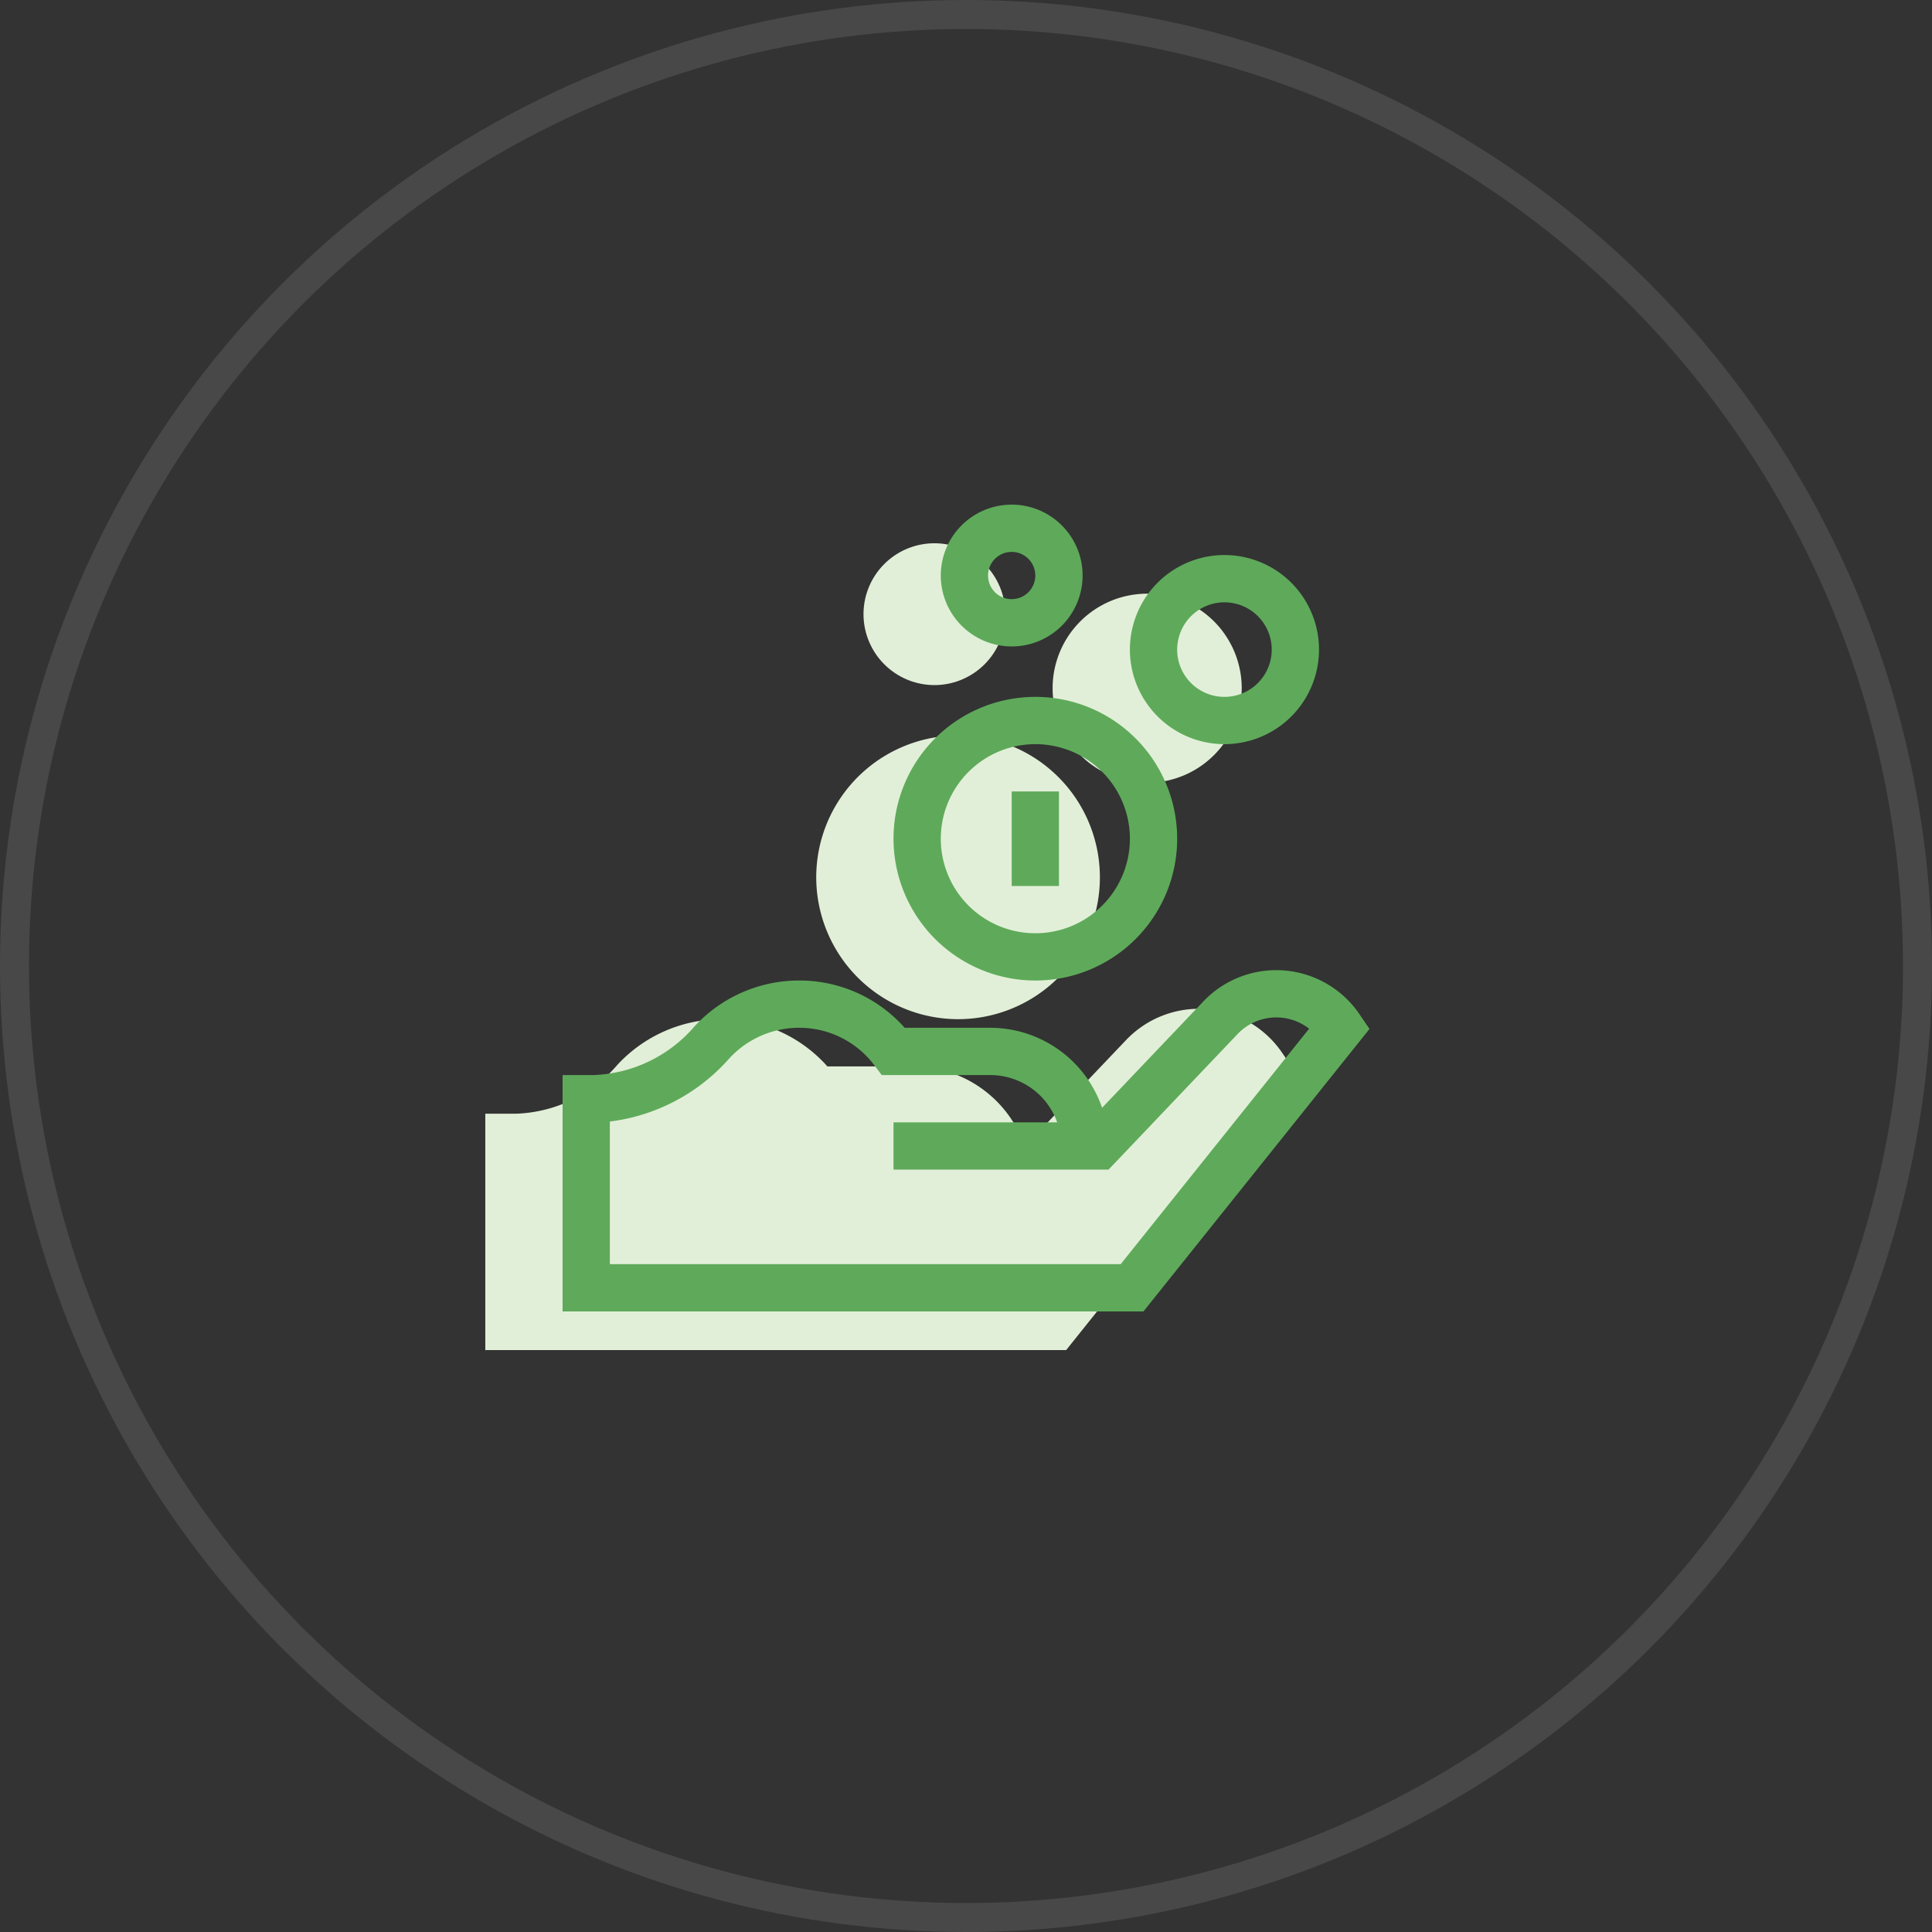 <svg xmlns="http://www.w3.org/2000/svg" width="100" height="100" viewBox="0 0 100 100">
  <rect x="0" y="0" width="100" height="100" fill="#333333" stroke="none"/>
  <g id="Group_4449" data-name="Group 4449" transform="translate(-184 -660)">
    <g id="Ellipse_438" data-name="Ellipse 438" transform="translate(184 660)" fill="none" stroke="#707070" stroke-width="1.5" opacity="0.348">
      <circle cx="50" cy="50" r="50" stroke="none"/>
      <circle cx="50" cy="50" r="49.25" fill="none"/>
    </g>
    <g id="Group_4369" data-name="Group 4369" transform="translate(79 245)">
      <g id="salary" transform="translate(130.119 443.119)">
        <path id="Path_3511" data-name="Path 3511" d="M41.259,297.721a5.208,5.208,0,0,0-8.091-.681l-5.243,5.507a6.128,6.128,0,0,0-5.79-4.141H17.707a7.275,7.275,0,0,0-5.473-2.447,7.364,7.364,0,0,0-5.391,2.358,7.226,7.226,0,0,1-5.232,2.536H0v12.235H30.065l11.7-14.621Z" transform="translate(0 -271.327)" fill="#e2efd8"/>
        <path id="Path_3512" data-name="Path 3512" d="M217.341,136.682A7.341,7.341,0,1,0,210,129.341,7.349,7.349,0,0,0,217.341,136.682Z" transform="translate(-192.871 -112.049)" fill="#e2efd8"/>
        <path id="Path_3513" data-name="Path 3513" d="M364.894,41.788A4.894,4.894,0,1,0,360,36.894,4.9,4.9,0,0,0,364.894,41.788Z" transform="translate(-330.636 -29.39)" fill="#e2efd8"/>
        <path id="Path_3514" data-name="Path 3514" d="M243.67,7.341A3.67,3.67,0,1,0,240,3.67,3.675,3.675,0,0,0,243.67,7.341Z" transform="translate(-220.424)" fill="#e2efd8"/>
        <path id="Path_3515" data-name="Path 3515" d="M285,182h2.447v4.894H285Zm0,0" transform="translate(-261.754 -167.155)" fill="#e2efd8"/>
      </g>
      <g id="salary-2" data-name="salary" transform="translate(134.119 441.119)">
        <path id="Path_3511-2" data-name="Path 3511" d="M41.259,297.721a5.208,5.208,0,0,0-8.091-.681l-5.243,5.507a6.128,6.128,0,0,0-5.79-4.141H17.707a7.275,7.275,0,0,0-5.473-2.447,7.364,7.364,0,0,0-5.391,2.358,7.226,7.226,0,0,1-5.232,2.536H0v12.235H30.065l11.7-14.621Zm-12.371,12.92H2.447v-7.383a9.855,9.855,0,0,0,6.194-3.28,4.909,4.909,0,0,1,3.594-1.572,4.858,4.858,0,0,1,3.916,1.958l.367.489h5.618A3.677,3.677,0,0,1,25.6,303.3H17.129v2.447h11.13l6.682-7.02a2.764,2.764,0,0,1,3.7-.274Zm0,0" transform="translate(0 -271.327)" fill="#5eaa5a"/>
        <path id="Path_3512-2" data-name="Path 3512" d="M217.341,136.682A7.341,7.341,0,1,0,210,129.341,7.349,7.349,0,0,0,217.341,136.682Zm0-12.235a4.894,4.894,0,1,1-4.894,4.894A4.9,4.9,0,0,1,217.341,124.447Zm0,0" transform="translate(-192.871 -112.049)" fill="#5eaa5a"/>
        <path id="Path_3513-2" data-name="Path 3513" d="M364.894,41.788A4.894,4.894,0,1,0,360,36.894,4.9,4.9,0,0,0,364.894,41.788Zm0-7.341a2.447,2.447,0,1,1-2.447,2.447A2.45,2.45,0,0,1,364.894,34.447Zm0,0" transform="translate(-330.636 -29.39)" fill="#5eaa5a"/>
        <path id="Path_3514-2" data-name="Path 3514" d="M243.67,7.341A3.67,3.67,0,1,0,240,3.67,3.675,3.675,0,0,0,243.67,7.341Zm0-4.894a1.223,1.223,0,1,1-1.224,1.223A1.225,1.225,0,0,1,243.67,2.447Zm0,0" transform="translate(-220.424)" fill="#5eaa5a"/>
        <path id="Path_3515-2" data-name="Path 3515" d="M285,182h2.447v4.894H285Zm0,0" transform="translate(-261.754 -167.155)" fill="#5eaa5a"/>
      </g>
    </g>
  </g>
</svg>

